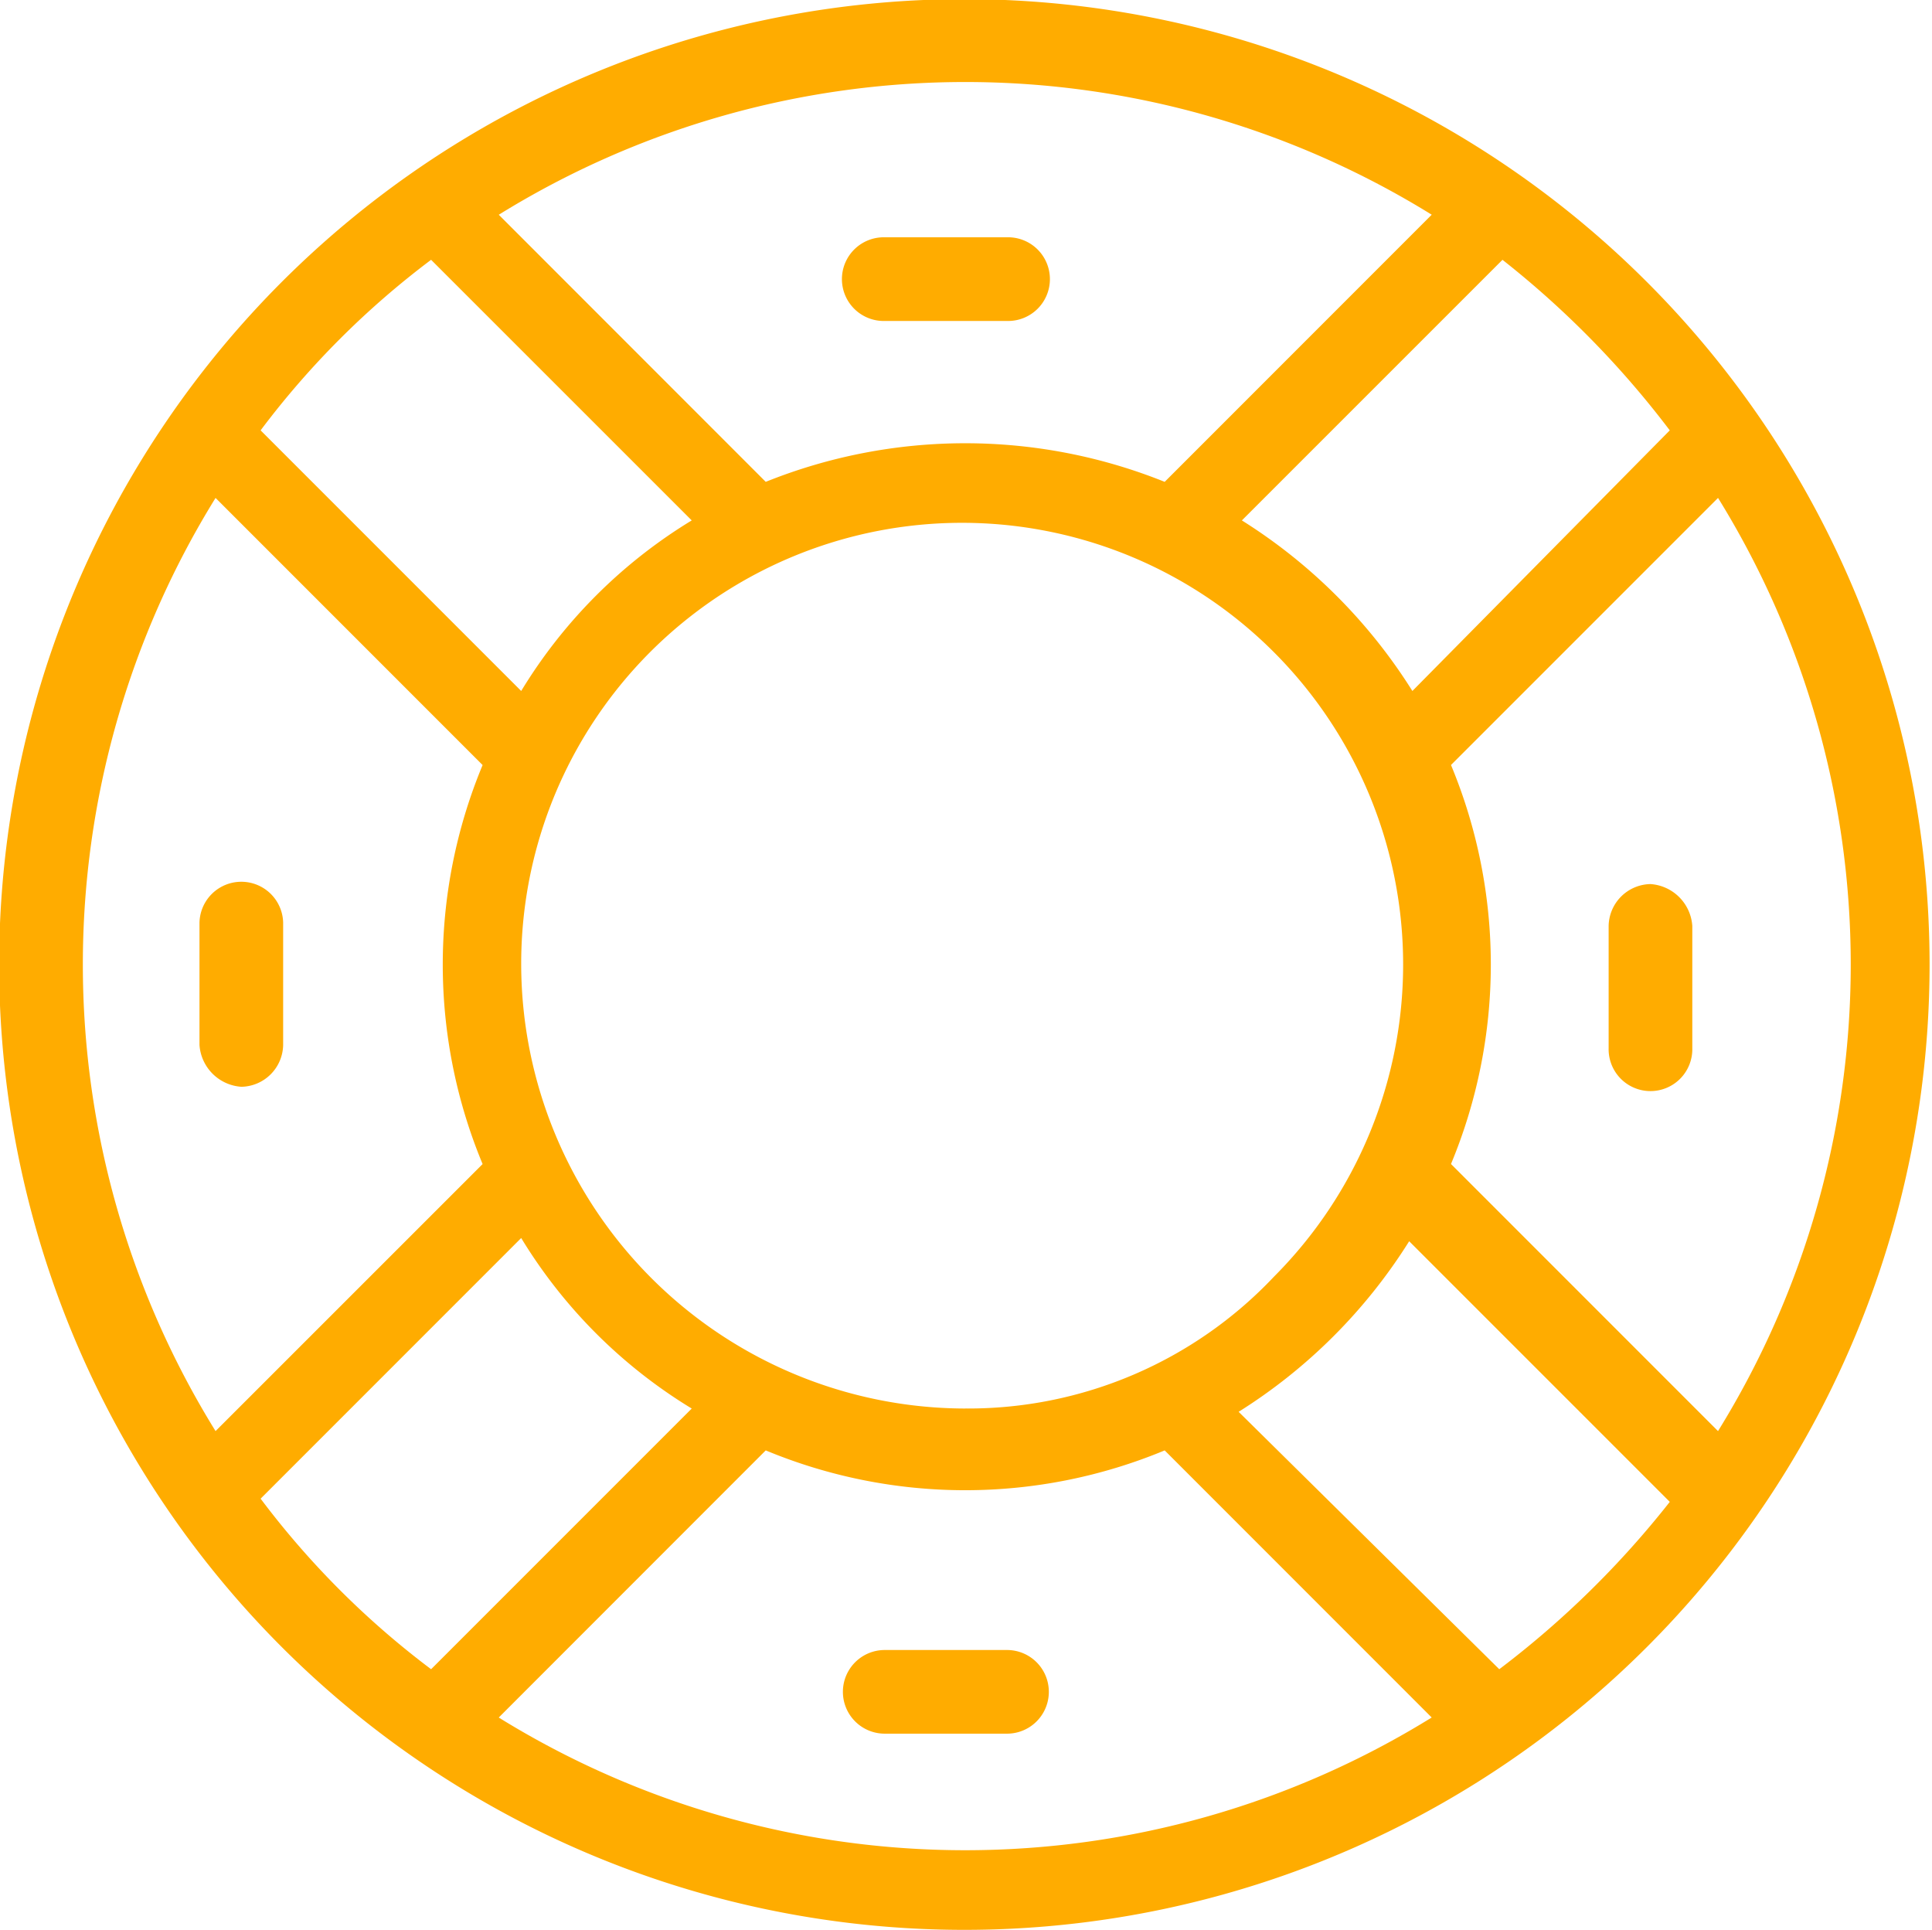 <svg xmlns="http://www.w3.org/2000/svg" xmlns:xlink="http://www.w3.org/1999/xlink" width="80.569" height="80.468" viewBox="0 0 80.569 80.468"><defs><clipPath id="clip-path"><rect id="Rectangle_34" data-name="Rectangle 34" width="80.569" height="80.468" fill="#ffac00"></rect></clipPath></defs><g id="Group_23" data-name="Group 23" transform="translate(0 0)"><g id="Group_22" data-name="Group 22" transform="translate(0 0)" clip-path="url(#clip-path)"><path id="Path_46" data-name="Path 46" d="M68.695,11.773a40.251,40.251,0,1,0,0,56.887,40.246,40.246,0,0,0,0-56.887m2.952,47.9L60.51,48.535a21.663,21.663,0,0,0,0-16.637L71.646,20.762a36.96,36.96,0,0,1,0,38.908m-31.4-.94A18.552,18.552,0,0,1,21.735,40.217,18.382,18.382,0,0,1,53.131,27.2a18.424,18.424,0,0,1,0,26.029,17.526,17.526,0,0,1-12.88,5.5M69.634,17.945,58.9,28.812A22.5,22.5,0,0,0,51.789,21.7L62.657,10.834a39.031,39.031,0,0,1,6.977,7.112M59.705,8.955,48.57,20.092a22.3,22.3,0,0,0-16.637,0L20.8,8.955a36.96,36.96,0,0,1,38.908,0M17.978,10.834,28.847,21.7a21.206,21.206,0,0,0-7.112,7.112L10.868,17.945a35.717,35.717,0,0,1,7.11-7.112M8.989,20.762,20.126,31.9a21.651,21.651,0,0,0,0,16.637L8.989,59.671a36.96,36.96,0,0,1,0-38.908m1.879,41.726L21.735,51.621a21.214,21.214,0,0,0,7.112,7.11L17.978,69.6a35.717,35.717,0,0,1-7.11-7.112M20.8,71.613,31.933,60.476a21.669,21.669,0,0,0,16.637,0L59.705,71.613a36.961,36.961,0,0,1-38.908,0M62.523,69.6,51.654,58.867a22.48,22.48,0,0,0,7.112-7.112L69.634,62.622A38.965,38.965,0,0,1,62.523,69.6" transform="translate(0 -0.001)" fill="#ffac00"></path><path id="Path_47" data-name="Path 47" d="M28.16,10.924h5.1a1.745,1.745,0,1,0,0-3.489h-5.1a1.745,1.745,0,1,0,0,3.489" transform="translate(8.737 2.459)" fill="#ffac00"></path><path id="Path_48" data-name="Path 48" d="M33.258,51.7h-5.1a1.744,1.744,0,1,0,0,3.488h5.1a1.744,1.744,0,1,0,0-3.488" transform="translate(8.737 17.098)" fill="#ffac00"></path><path id="Path_49" data-name="Path 49" d="M52.156,27.7a1.777,1.777,0,0,0-1.745,1.745v5.1a1.745,1.745,0,1,0,3.489,0v-5.1A1.875,1.875,0,0,0,52.156,27.7" transform="translate(16.673 9.162)" fill="#ffac00"></path><path id="Path_50" data-name="Path 50" d="M8,36.186A1.776,1.776,0,0,0,9.74,34.441v-5.1a1.745,1.745,0,0,0-3.489,0v5.1A1.875,1.875,0,0,0,8,36.186" transform="translate(2.068 9.128)" fill="#ffac00"></path></g></g></svg>
